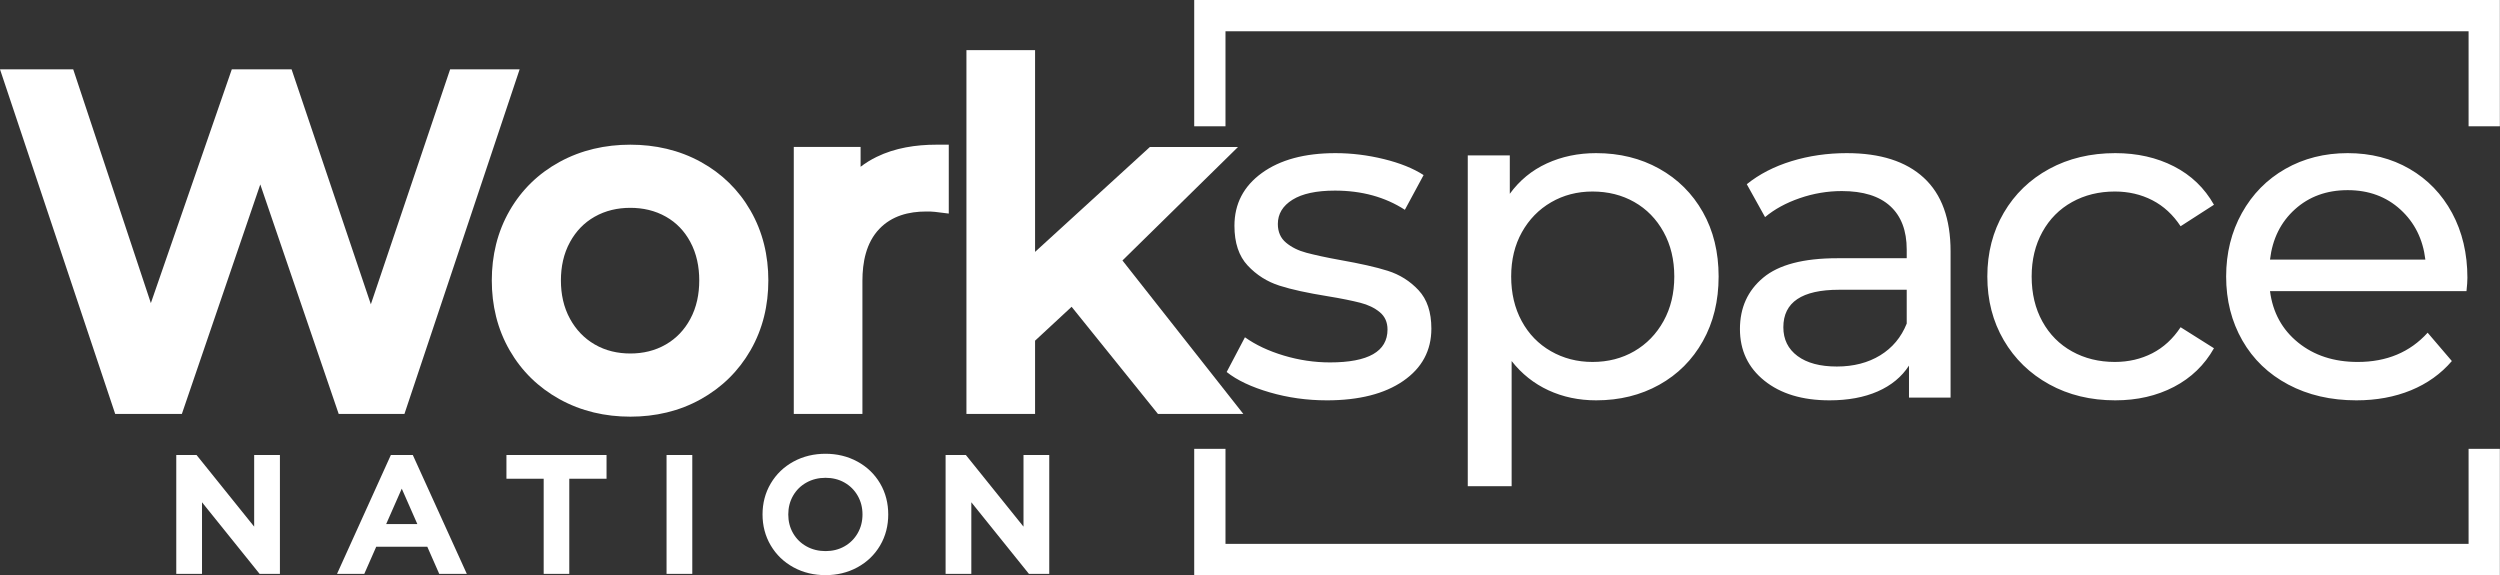 <?xml version="1.0" encoding="UTF-8" standalone="no"?> <svg xmlns="http://www.w3.org/2000/svg" xmlns:xlink="http://www.w3.org/1999/xlink" xmlns:serif="http://www.serif.com/" width="100%" height="100%" viewBox="0 0 15832 3643" version="1.1" xml:space="preserve" style="fill-rule:evenodd;clip-rule:evenodd;stroke-linejoin:round;stroke-miterlimit:2;"><rect x="0" y="0" width="15832" height="3643" fill="#333333" stroke="none"/><path d="M14867.4,1204.17c-133.083,-0 -244.542,40.541 -334.208,121.542c-89.709,81 -142.25,187.125 -157.709,318.333l983.834,-0c-15.458,-129.25 -68.042,-234.917 -157.709,-316.875c-89.707,-81.958 -201.082,-123 -334.208,-123Zm758.126,555.583c-0,21.209 -1.917,49.209 -5.793,83.917l-1244.25,-0c17.376,135.042 76.709,243.542 177.959,325.542c101.25,81.999 227.125,122.958 377.626,122.958c183.249,0 330.833,-61.708 442.708,-185.208l153.373,179.458c-69.415,81 -155.833,142.791 -258.958,185.167c-103.208,42.375 -218.5,63.666 -345.833,63.666c-162,-0 -305.713,-33.292 -431.125,-99.833c-125.374,-66.542 -222.374,-159.708 -290.791,-279.209c-68.417,-119.583 -102.75,-254.666 -102.75,-405.125c-0,-148.541 33.375,-282.666 99.833,-402.208c66.5,-119.542 158.208,-212.749 274.875,-279.25c116.667,-66.5 248.412,-99.833 395,-99.833c146.584,-0 277.333,33.291 392.084,99.833c114.79,66.542 204.5,159.708 269.124,279.25c64.543,119.542 96.918,256.584 96.918,410.875Zm-2229.96,775.5c-156.25,-0 -295.666,-33.791 -418.166,-101.291c-122.459,-67.501 -218.459,-160.667 -287.875,-279.25c-69.375,-118.583 -104.167,-253.167 -104.167,-403.626c0,-150.457 34.751,-285.083 104.167,-403.666c69.375,-118.583 165.416,-211.25 287.875,-277.792c122.5,-66.542 261.916,-99.833 418.166,-99.833c138.876,-0 262.876,28.041 371.792,83.917c109.001,55.875 193.417,136.958 253.208,243.083l-211.249,136c-48.209,-73.334 -108.083,-128.333 -179.376,-164.959c-71.374,-36.583 -150.499,-54.958 -237.291,-54.958c-100.292,0 -190.5,22.209 -270.541,66.542c-80.042,44.375 -142.834,107.584 -188.084,189.542c-45.291,81.916 -68,176.041 -68,282.124c0,108.001 22.709,203.084 68,285.001c45.25,81.958 108.042,145.208 188.084,189.542c79.958,44.332 170.249,66.541 270.541,66.541c86.792,0 165.917,-18.375 237.291,-54.958c71.293,-36.625 131.167,-91.667 179.376,-164.959l211.249,133.125c-59.791,106.083 -144.249,187.625 -253.208,244.5c-108.958,56.834 -232.916,85.375 -371.792,85.375Zm-1763.46,-214.125c106.083,0 197.708,-23.666 274.875,-70.916c77.167,-47.251 133.125,-114.292 167.834,-201.084l-0,-214.124l-428.251,-0c-235.333,-0 -352.999,79.083 -352.999,237.249c-0,77.167 29.916,137.916 89.666,182.292c59.792,44.375 142.75,66.583 248.875,66.583Zm63.625,-1351.33c212.208,-0 374.75,52.083 487.584,156.25c112.875,104.166 169.291,259.5 169.291,465.917l-0,925.916l-263.333,0l-0,-202.583c-46.291,71.417 -112.417,125.875 -198.208,163.542c-85.834,37.582 -187.625,56.416 -305.292,56.416c-171.667,-0 -309.125,-41.5 -412.334,-124.458c-103.207,-82.917 -154.791,-191.917 -154.791,-326.958c-0,-135.042 49.209,-243.583 147.583,-325.542c98.334,-81.958 254.625,-122.959 468.75,-122.959l439.834,0l-0,-54.958c-0,-119.625 -34.751,-211.25 -104.167,-274.916c-69.458,-63.626 -171.708,-95.458 -306.75,-95.458c-90.666,-0 -179.375,14.916 -266.167,44.833c-86.833,29.916 -160.124,69.916 -219.958,120.083l-115.75,-208.334c79.125,-63.667 173.667,-112.375 283.625,-146.124c109.917,-33.75 226.625,-50.667 350.083,-50.667Zm-1610.71,1322.38c98.333,0 186.625,-22.666 264.75,-68c78.083,-45.333 139.875,-109 185.208,-190.959c45.334,-81.958 67.959,-176.041 67.959,-282.125c-0,-106.083 -22.625,-200.208 -67.959,-282.124c-45.333,-82 -107.125,-145.167 -185.208,-189.542c-78.125,-44.333 -166.417,-66.542 -264.75,-66.542c-96.458,0 -183.791,22.667 -261.916,68.001c-78.084,45.291 -139.834,108.541 -185.167,189.541c-45.292,81 -68,174.583 -68,280.666c-0,106.084 22.167,200.167 66.541,282.125c44.375,81.959 106.167,145.626 185.209,190.959c79.083,45.334 166.875,68 263.333,68Zm23.125,-1322.38c148.542,-0 281.667,32.834 399.334,98.417c117.666,65.583 209.791,157.208 276.332,274.875c66.543,117.666 99.834,253.666 99.834,407.999c0,154.334 -33.291,290.834 -99.834,409.459c-66.5,118.625 -158.666,210.708 -276.332,276.292c-117.667,65.583 -250.792,98.416 -399.334,98.416c-109.958,-0 -210.709,-21.25 -302.375,-63.666c-91.625,-42.417 -169.292,-104.167 -232.917,-185.167l0,792.791l-277.791,0l0,-2094.96l266.208,-0l-0,243.084c61.708,-84.876 139.833,-149.042 234.375,-192.417c94.541,-43.417 198.708,-65.125 312.5,-65.125Zm-1706.21,1565.46c-125.376,-0 -245.959,-16.916 -361.709,-50.666c-115.708,-33.709 -206.417,-76.667 -272,-128.75l115.75,-219.917c67.501,48.208 149.501,86.833 245.958,115.75c96.418,28.917 193.876,43.417 292.251,43.417c243.083,-0 364.625,-69.458 364.625,-208.334c0,-46.334 -16.459,-82.999 -49.25,-109.999c-32.751,-26.96 -73.792,-46.793 -122.959,-59.293c-49.166,-12.5 -119,-27.249 -209.75,-41.958c-123.374,-20 -224.291,-41.499 -302.416,-66.541c-78.125,-25.042 -145.125,-67.543 -201.083,-127.334c-55.959,-59.833 -83.918,-143.708 -83.918,-251.749c0,-138.876 57.876,-250.292 173.584,-334.209c115.75,-83.917 271.083,-125.875 465.916,-125.875c102.209,-0 204.459,12.583 306.667,37.625c102.251,25.083 186.167,58.834 251.75,101.292l-118.625,219.916c-125.375,-81.041 -272.958,-121.542 -442.708,-121.542c-117.667,0 -207.375,19.292 -269.084,57.876c-61.749,38.583 -92.625,89.708 -92.625,153.375c0,50.125 17.376,89.708 52.125,118.625c34.709,28.916 77.626,50.167 128.709,63.667c51.125,13.5 122.875,29.707 215.584,46.291c123.332,22 223.332,43.875 299.499,68c76.167,24.083 141.334,65.125 195.334,122.958c54,57.875 81,138.876 81,243.042c-0,138.916 -59.292,249.416 -177.958,331.374c-118.625,81.959 -280.209,122.959 -484.667,122.959Z" style="fill:#fff;fill-rule:nonzero;"></path><path d="M7562.72,799.791l-0,-799.791l8268.38,0l-0,799.791l-198.043,0l-0,-601.749l-7872.29,-0l-0,601.749l-198.042,0Z" style="fill:#fff;fill-rule:nonzero;"></path><path d="M7760.76,2842.42l-0,601.792l7872.29,-0l-0,-601.792l198.043,0l-0,799.834l-8268.38,-0l-0,-799.834l198.042,0Z" style="fill:#fff;fill-rule:nonzero;"></path><path d="M5227.97,3489.96c42.458,-0 83.041,-9.042 120.041,-30.167c35.334,-20.084 63.042,-47.666 83.334,-82.875c21.166,-36.708 30.625,-76.708 30.625,-119.041c-0,-42.293 -9.5,-82.25 -30.625,-118.959c-20.292,-35.208 -47.959,-62.834 -83.292,-82.917c-37,-21.041 -77.625,-30.125 -120.083,-30.125c-42.917,-0 -83.792,9.251 -121.292,30.25c-35.708,19.958 -63.667,47.417 -84.167,82.834c-21.166,36.667 -30.541,76.666 -30.541,118.917c-0,42.333 9.333,82.333 30.541,118.999c20.5,35.416 48.501,62.833 84.209,82.834c37.5,21 78.333,30.25 121.25,30.25Zm-2585,-171.084l-98.708,-224.374l-98.749,224.374l197.457,0Zm3508.25,-138.083l-0,453.583l-162.959,0l0,-752.916l128.417,-0l364.917,453.583l0,-453.583l163.125,-0l-0,752.916l-128.542,0l-364.958,-453.583Zm-923.25,461.459c-71.542,-0 -140.417,-15.209 -203.292,-49.668c-60.334,-33.041 -108.583,-79.041 -143.625,-138.25c-35.667,-60.249 -52.083,-126.499 -52.083,-196.457c-0,-69.876 16.416,-136.126 52.083,-196.334c35.042,-59.125 83.291,-105.25 143.625,-138.208c62.917,-34.417 131.709,-49.708 203.292,-49.708c71.249,-0 139.625,15.5 202.25,49.708c60.124,32.874 108.333,78.708 143.125,137.708c35.583,60.334 51.666,126.917 51.666,196.834c0,69.999 -16.041,136.458 -51.666,196.875c-34.792,59.041 -82.959,104.916 -143.125,137.832c-62.584,34.25 -131.042,49.668 -202.25,49.668Zm-1006.83,-760.792l163,-0l0,752.916l-163,0l0,-752.916Zm-778.125,150.333l-235.833,0l-0,-150.333l633.917,-0l-0,150.333l-235.959,0l0,602.583l-162.125,0l0,-602.583Zm-737.083,430.541l-323.333,0l-75.709,172.042l-172.666,0l341,-752.916l139,-0l342.083,752.916l-174.708,0l-75.667,-172.042Zm-1426.66,-281.541l-0,453.583l-162.988,0l0,-752.916l128.412,-0l364.909,453.583l-0,-453.583l163.079,-0l0,752.916l-128.508,0l-364.904,-453.583Z" style="fill:#fff;"></path><path d="M3991.63,2238.62c79.958,0 156,-17.166 225.375,-57.333c66.792,-38.75 117.417,-92.667 154.083,-160.542c41.001,-75.666 57.126,-159.167 57.126,-244.792c-0,-85.583 -16.125,-169.082 -57.126,-244.75c-36.458,-67.416 -86.791,-120.75 -153.458,-158.624c-69.708,-39.583 -146.083,-56.375 -226,-56.375c-79.999,-0 -156.333,16.792 -226.041,56.375c-67.084,38.083 -118,91.749 -155.25,159.208c-41.625,75.375 -58.209,158.542 -58.209,244.166c0,85.667 16.584,168.834 58.209,244.209c37.541,67.917 88.625,122.167 155.833,161.125c69.333,40.209 145.417,57.333 225.458,57.333Zm2794.75,-295.833l-231.458,214.666l-0,463.834l-434.666,0l-0,-2304l434.666,0l-0,1277.88l727.333,-664.458l558,-0l-732,718.875l765.5,971.708l-540.708,0l-546.667,-678.5Zm-1336.46,-886.625c31,-23.834 64.792,-44.625 101.167,-62.417c117.333,-57.458 249.25,-77.499 378.874,-77.499l78.459,-0l0,436.249l-88,-10.833c-17.5,-2.125 -36.5,-2.25 -54.125,-2.25c-112,-0 -218.333,27.291 -297.792,110.333c-83.916,87.708 -107,211.708 -107,329.126l0,842.416l-434.667,0l0,-1690.58l423.084,-0l-0,125.458Zm-1458.29,1582.46c-158.25,0 -310.375,-34.125 -449,-111.125c-132.958,-73.875 -238.833,-176.874 -314.833,-308.625c-78.5,-136.083 -113.292,-286.166 -113.292,-442.917c0,-156.666 34.792,-306.791 113.292,-442.833c75.958,-131.625 181.917,-234.375 315.25,-307.374c138.792,-75.96 290.75,-109.5 448.583,-109.5c157.417,-0 309.084,33.375 447.334,109.666c132.624,73.166 237.916,176 313.625,307.208c78.5,136.042 113.208,286.167 113.208,442.833c0,156.751 -34.708,306.834 -113.208,442.917c-75.709,131.334 -180.959,234.417 -313.209,308.459c-138.124,77.375 -289.916,111.291 -447.75,111.291Zm-2343.28,-1470.71l-496.546,1453.38l-422.262,0l-729.542,-2182.42l463.638,0l491.775,1480.63l512.67,-1480.63l378.426,0l502.083,1488.12l502.125,-1488.12l440.166,0l-729.541,2182.42l-416.417,0l-496.575,-1453.38Z" style="fill:#fff;"></path></svg> 